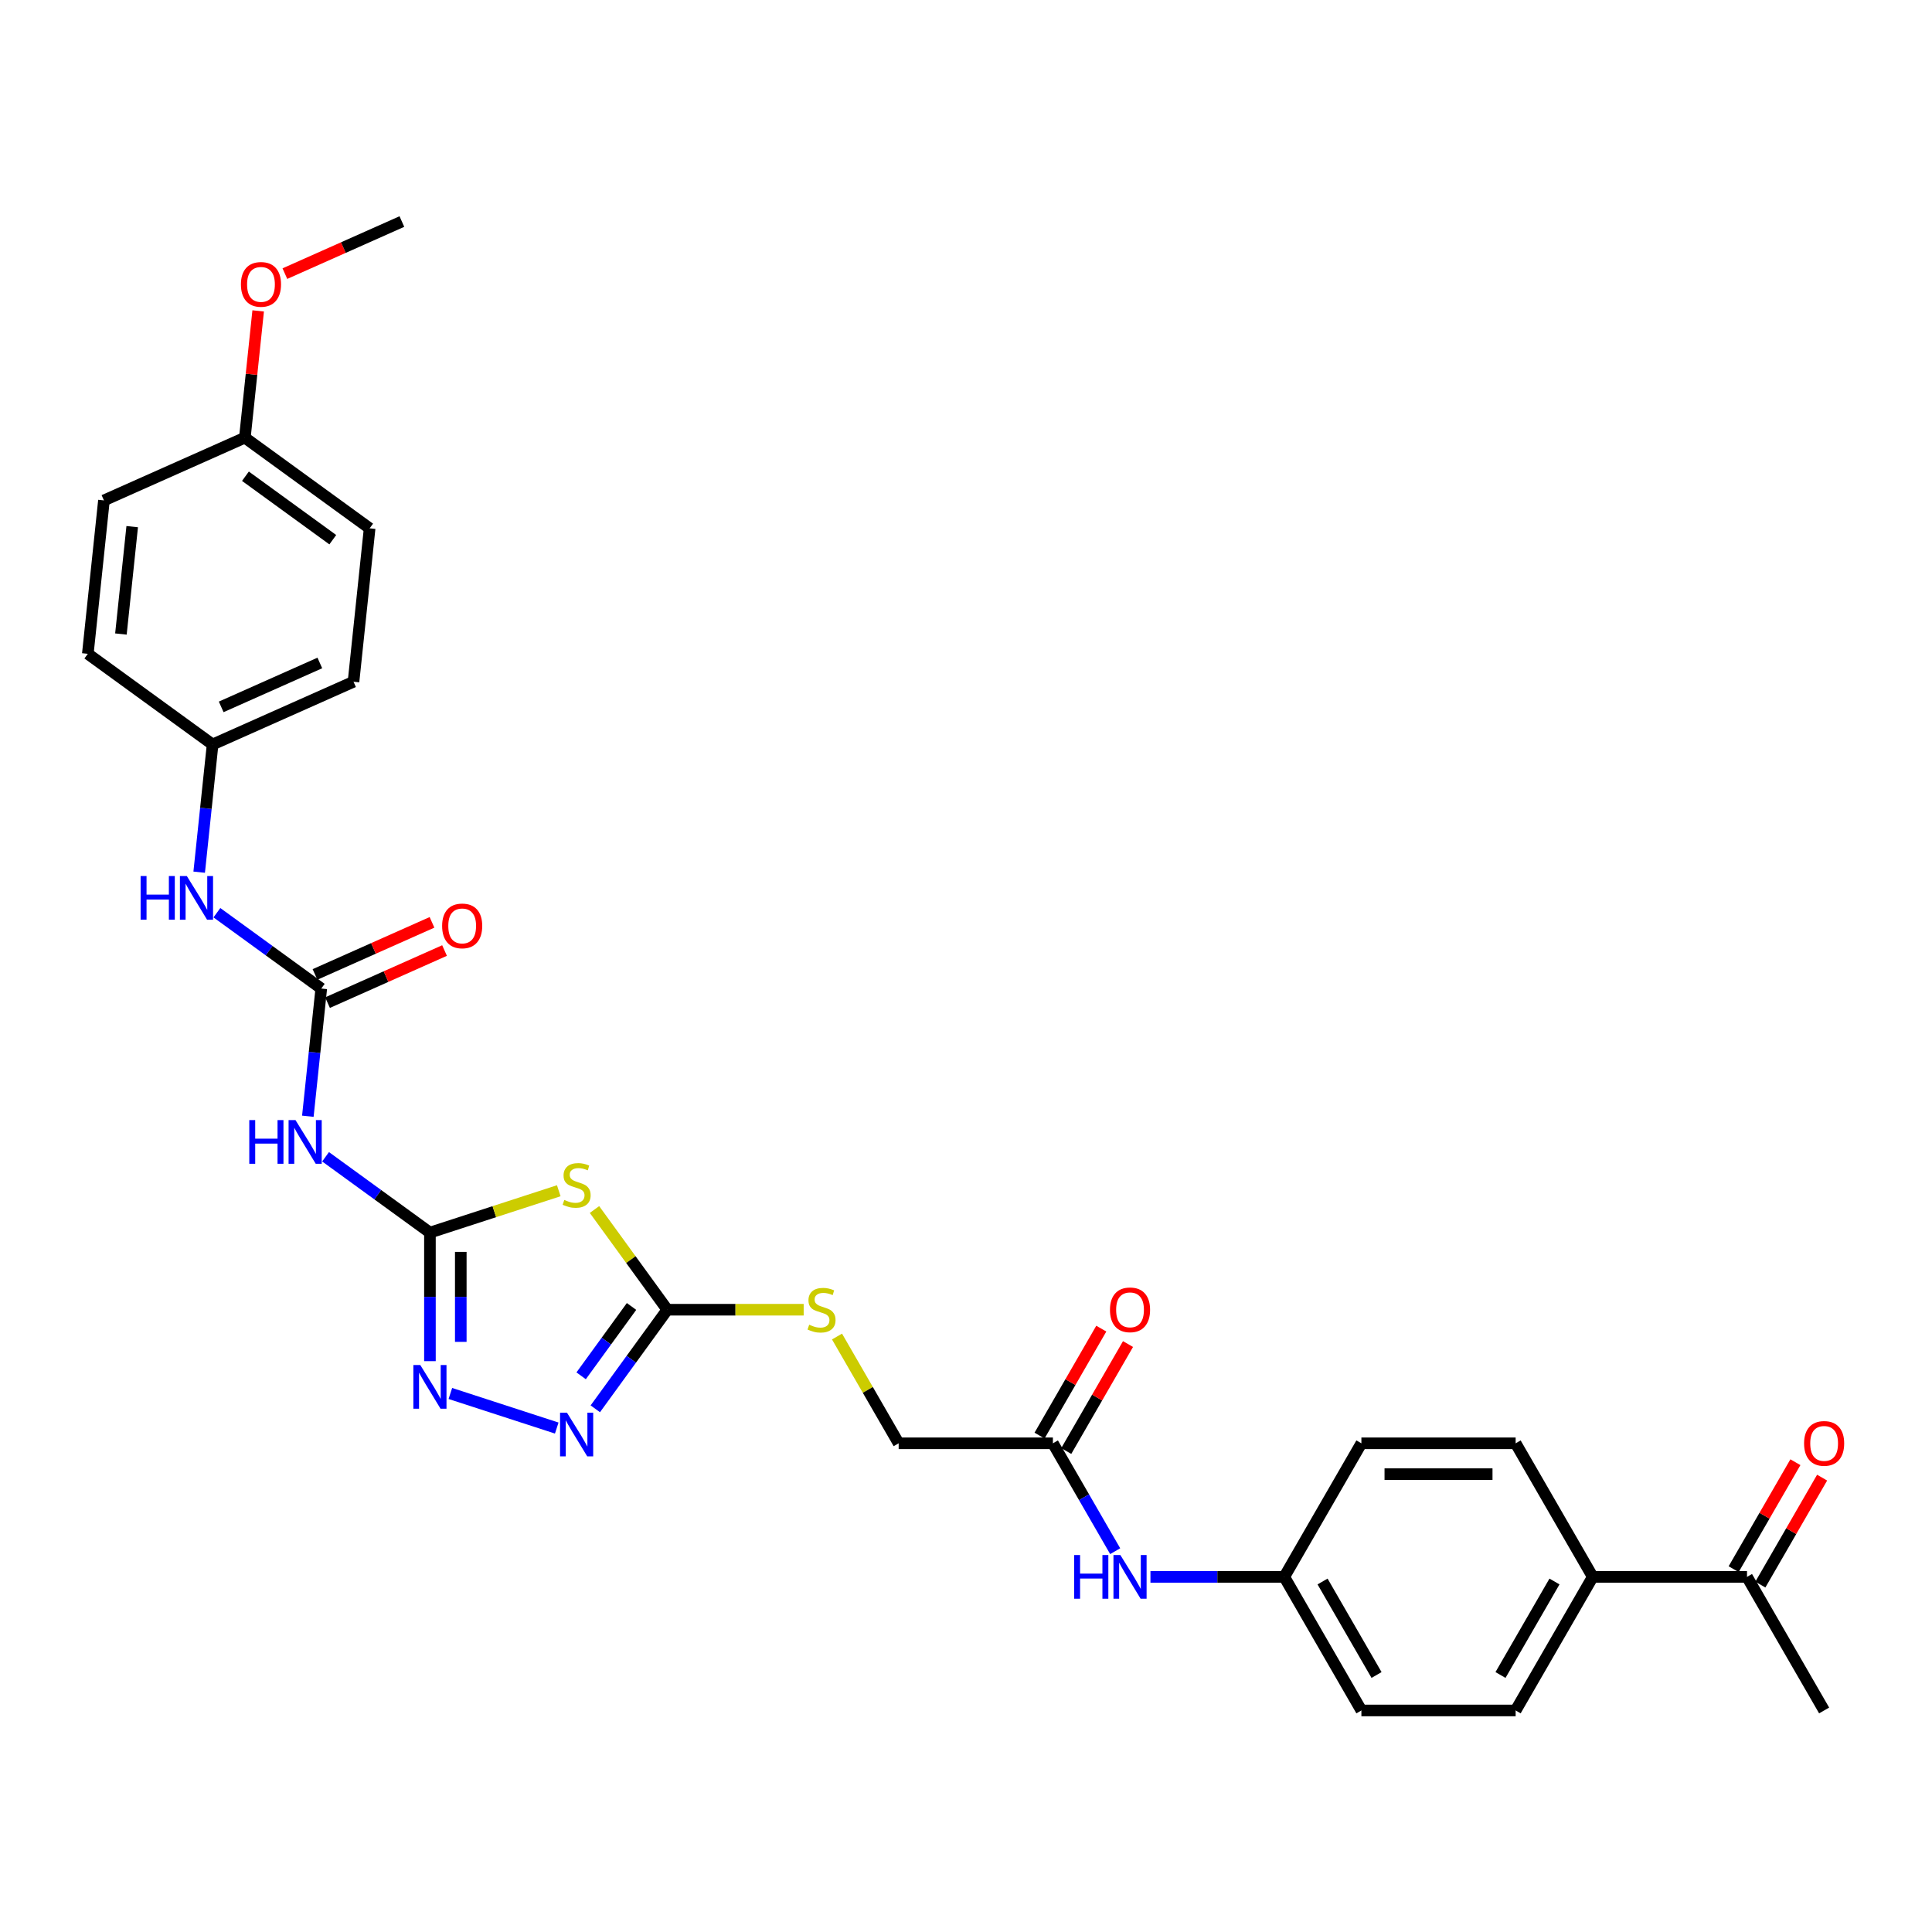 <?xml version='1.0' encoding='iso-8859-1'?>
<svg version='1.1' baseProfile='full'
              xmlns='http://www.w3.org/2000/svg'
                      xmlns:rdkit='http://www.rdkit.org/xml'
                      xmlns:xlink='http://www.w3.org/1999/xlink'
                  xml:space='preserve'
width='1000px' height='1000px' viewBox='0 0 1000 1000'>
<!-- END OF HEADER -->
<rect style='opacity:1.0;fill:#FFFFFF;stroke:none' width='1000' height='1000' x='0' y='0'> </rect>
<path class='bond-0' d='M 222.533,637.992 L 255.875,627.158' style='fill:none;fill-rule:evenodd;stroke:#000000;stroke-width:6px;stroke-linecap:butt;stroke-linejoin:miter;stroke-opacity:1' />
<path class='bond-0' d='M 255.875,627.158 L 289.217,616.325' style='fill:none;fill-rule:evenodd;stroke:#CCCC00;stroke-width:6px;stroke-linecap:butt;stroke-linejoin:miter;stroke-opacity:1' />
<path class='bond-2' d='M 222.533,637.992 L 222.533,671.26' style='fill:none;fill-rule:evenodd;stroke:#000000;stroke-width:6px;stroke-linecap:butt;stroke-linejoin:miter;stroke-opacity:1' />
<path class='bond-2' d='M 222.533,671.26 L 222.533,704.528' style='fill:none;fill-rule:evenodd;stroke:#0000FF;stroke-width:6px;stroke-linecap:butt;stroke-linejoin:miter;stroke-opacity:1' />
<path class='bond-2' d='M 238.5,647.972 L 238.5,671.26' style='fill:none;fill-rule:evenodd;stroke:#000000;stroke-width:6px;stroke-linecap:butt;stroke-linejoin:miter;stroke-opacity:1' />
<path class='bond-2' d='M 238.5,671.26 L 238.5,694.548' style='fill:none;fill-rule:evenodd;stroke:#0000FF;stroke-width:6px;stroke-linecap:butt;stroke-linejoin:miter;stroke-opacity:1' />
<path class='bond-4' d='M 222.533,637.992 L 195.523,618.368' style='fill:none;fill-rule:evenodd;stroke:#000000;stroke-width:6px;stroke-linecap:butt;stroke-linejoin:miter;stroke-opacity:1' />
<path class='bond-4' d='M 195.523,618.368 L 168.513,598.745' style='fill:none;fill-rule:evenodd;stroke:#0000FF;stroke-width:6px;stroke-linecap:butt;stroke-linejoin:miter;stroke-opacity:1' />
<path class='bond-1' d='M 307.707,626.046 L 326.548,651.978' style='fill:none;fill-rule:evenodd;stroke:#CCCC00;stroke-width:6px;stroke-linecap:butt;stroke-linejoin:miter;stroke-opacity:1' />
<path class='bond-1' d='M 326.548,651.978 L 345.389,677.91' style='fill:none;fill-rule:evenodd;stroke:#000000;stroke-width:6px;stroke-linecap:butt;stroke-linejoin:miter;stroke-opacity:1' />
<path class='bond-8' d='M 345.389,677.91 L 380.685,677.91' style='fill:none;fill-rule:evenodd;stroke:#000000;stroke-width:6px;stroke-linecap:butt;stroke-linejoin:miter;stroke-opacity:1' />
<path class='bond-8' d='M 380.685,677.91 L 415.981,677.91' style='fill:none;fill-rule:evenodd;stroke:#CCCC00;stroke-width:6px;stroke-linecap:butt;stroke-linejoin:miter;stroke-opacity:1' />
<path class='bond-30' d='M 345.389,677.91 L 326.757,703.555' style='fill:none;fill-rule:evenodd;stroke:#000000;stroke-width:6px;stroke-linecap:butt;stroke-linejoin:miter;stroke-opacity:1' />
<path class='bond-30' d='M 326.757,703.555 L 308.126,729.199' style='fill:none;fill-rule:evenodd;stroke:#0000FF;stroke-width:6px;stroke-linecap:butt;stroke-linejoin:miter;stroke-opacity:1' />
<path class='bond-30' d='M 326.882,676.218 L 313.839,694.169' style='fill:none;fill-rule:evenodd;stroke:#000000;stroke-width:6px;stroke-linecap:butt;stroke-linejoin:miter;stroke-opacity:1' />
<path class='bond-30' d='M 313.839,694.169 L 300.797,712.12' style='fill:none;fill-rule:evenodd;stroke:#0000FF;stroke-width:6px;stroke-linecap:butt;stroke-linejoin:miter;stroke-opacity:1' />
<path class='bond-3' d='M 233.103,721.263 L 288.17,739.156' style='fill:none;fill-rule:evenodd;stroke:#0000FF;stroke-width:6px;stroke-linecap:butt;stroke-linejoin:miter;stroke-opacity:1' />
<path class='bond-5' d='M 159.341,577.764 L 162.815,544.715' style='fill:none;fill-rule:evenodd;stroke:#0000FF;stroke-width:6px;stroke-linecap:butt;stroke-linejoin:miter;stroke-opacity:1' />
<path class='bond-5' d='M 162.815,544.715 L 166.288,511.665' style='fill:none;fill-rule:evenodd;stroke:#000000;stroke-width:6px;stroke-linecap:butt;stroke-linejoin:miter;stroke-opacity:1' />
<path class='bond-6' d='M 166.288,511.665 L 139.279,492.042' style='fill:none;fill-rule:evenodd;stroke:#000000;stroke-width:6px;stroke-linecap:butt;stroke-linejoin:miter;stroke-opacity:1' />
<path class='bond-6' d='M 139.279,492.042 L 112.269,472.418' style='fill:none;fill-rule:evenodd;stroke:#0000FF;stroke-width:6px;stroke-linecap:butt;stroke-linejoin:miter;stroke-opacity:1' />
<path class='bond-11' d='M 169.536,518.959 L 199.816,505.477' style='fill:none;fill-rule:evenodd;stroke:#000000;stroke-width:6px;stroke-linecap:butt;stroke-linejoin:miter;stroke-opacity:1' />
<path class='bond-11' d='M 199.816,505.477 L 230.096,491.996' style='fill:none;fill-rule:evenodd;stroke:#FF0000;stroke-width:6px;stroke-linecap:butt;stroke-linejoin:miter;stroke-opacity:1' />
<path class='bond-11' d='M 163.041,504.372 L 193.321,490.89' style='fill:none;fill-rule:evenodd;stroke:#000000;stroke-width:6px;stroke-linecap:butt;stroke-linejoin:miter;stroke-opacity:1' />
<path class='bond-11' d='M 193.321,490.89 L 223.601,477.409' style='fill:none;fill-rule:evenodd;stroke:#FF0000;stroke-width:6px;stroke-linecap:butt;stroke-linejoin:miter;stroke-opacity:1' />
<path class='bond-18' d='M 103.097,451.437 L 106.57,418.388' style='fill:none;fill-rule:evenodd;stroke:#0000FF;stroke-width:6px;stroke-linecap:butt;stroke-linejoin:miter;stroke-opacity:1' />
<path class='bond-18' d='M 106.57,418.388 L 110.044,385.339' style='fill:none;fill-rule:evenodd;stroke:#000000;stroke-width:6px;stroke-linecap:butt;stroke-linejoin:miter;stroke-opacity:1' />
<path class='bond-7' d='M 544.982,747.051 L 465.145,747.051' style='fill:none;fill-rule:evenodd;stroke:#000000;stroke-width:6px;stroke-linecap:butt;stroke-linejoin:miter;stroke-opacity:1' />
<path class='bond-9' d='M 544.982,747.051 L 561.101,774.971' style='fill:none;fill-rule:evenodd;stroke:#000000;stroke-width:6px;stroke-linecap:butt;stroke-linejoin:miter;stroke-opacity:1' />
<path class='bond-9' d='M 561.101,774.971 L 577.221,802.891' style='fill:none;fill-rule:evenodd;stroke:#0000FF;stroke-width:6px;stroke-linecap:butt;stroke-linejoin:miter;stroke-opacity:1' />
<path class='bond-13' d='M 551.896,751.043 L 567.877,723.363' style='fill:none;fill-rule:evenodd;stroke:#000000;stroke-width:6px;stroke-linecap:butt;stroke-linejoin:miter;stroke-opacity:1' />
<path class='bond-13' d='M 567.877,723.363 L 583.858,695.682' style='fill:none;fill-rule:evenodd;stroke:#FF0000;stroke-width:6px;stroke-linecap:butt;stroke-linejoin:miter;stroke-opacity:1' />
<path class='bond-13' d='M 538.068,743.059 L 554.049,715.379' style='fill:none;fill-rule:evenodd;stroke:#000000;stroke-width:6px;stroke-linecap:butt;stroke-linejoin:miter;stroke-opacity:1' />
<path class='bond-13' d='M 554.049,715.379 L 570.03,687.698' style='fill:none;fill-rule:evenodd;stroke:#FF0000;stroke-width:6px;stroke-linecap:butt;stroke-linejoin:miter;stroke-opacity:1' />
<path class='bond-17' d='M 433.237,691.786 L 449.191,719.419' style='fill:none;fill-rule:evenodd;stroke:#CCCC00;stroke-width:6px;stroke-linecap:butt;stroke-linejoin:miter;stroke-opacity:1' />
<path class='bond-17' d='M 449.191,719.419 L 465.145,747.051' style='fill:none;fill-rule:evenodd;stroke:#000000;stroke-width:6px;stroke-linecap:butt;stroke-linejoin:miter;stroke-opacity:1' />
<path class='bond-19' d='M 595.471,816.192 L 630.104,816.192' style='fill:none;fill-rule:evenodd;stroke:#0000FF;stroke-width:6px;stroke-linecap:butt;stroke-linejoin:miter;stroke-opacity:1' />
<path class='bond-19' d='M 630.104,816.192 L 664.737,816.192' style='fill:none;fill-rule:evenodd;stroke:#000000;stroke-width:6px;stroke-linecap:butt;stroke-linejoin:miter;stroke-opacity:1' />
<path class='bond-10' d='M 904.248,816.192 L 824.411,816.192' style='fill:none;fill-rule:evenodd;stroke:#000000;stroke-width:6px;stroke-linecap:butt;stroke-linejoin:miter;stroke-opacity:1' />
<path class='bond-14' d='M 911.162,820.184 L 927.144,792.504' style='fill:none;fill-rule:evenodd;stroke:#000000;stroke-width:6px;stroke-linecap:butt;stroke-linejoin:miter;stroke-opacity:1' />
<path class='bond-14' d='M 927.144,792.504 L 943.125,764.823' style='fill:none;fill-rule:evenodd;stroke:#FF0000;stroke-width:6px;stroke-linecap:butt;stroke-linejoin:miter;stroke-opacity:1' />
<path class='bond-14' d='M 897.334,812.2 L 913.315,784.52' style='fill:none;fill-rule:evenodd;stroke:#000000;stroke-width:6px;stroke-linecap:butt;stroke-linejoin:miter;stroke-opacity:1' />
<path class='bond-14' d='M 913.315,784.52 L 929.297,756.839' style='fill:none;fill-rule:evenodd;stroke:#FF0000;stroke-width:6px;stroke-linecap:butt;stroke-linejoin:miter;stroke-opacity:1' />
<path class='bond-28' d='M 904.248,816.192 L 944.167,885.333' style='fill:none;fill-rule:evenodd;stroke:#000000;stroke-width:6px;stroke-linecap:butt;stroke-linejoin:miter;stroke-opacity:1' />
<path class='bond-12' d='M 824.411,816.192 L 784.493,885.333' style='fill:none;fill-rule:evenodd;stroke:#000000;stroke-width:6px;stroke-linecap:butt;stroke-linejoin:miter;stroke-opacity:1' />
<path class='bond-12' d='M 804.595,818.58 L 776.652,866.978' style='fill:none;fill-rule:evenodd;stroke:#000000;stroke-width:6px;stroke-linecap:butt;stroke-linejoin:miter;stroke-opacity:1' />
<path class='bond-32' d='M 824.411,816.192 L 784.493,747.051' style='fill:none;fill-rule:evenodd;stroke:#000000;stroke-width:6px;stroke-linecap:butt;stroke-linejoin:miter;stroke-opacity:1' />
<path class='bond-15' d='M 784.493,885.333 L 704.656,885.333' style='fill:none;fill-rule:evenodd;stroke:#000000;stroke-width:6px;stroke-linecap:butt;stroke-linejoin:miter;stroke-opacity:1' />
<path class='bond-16' d='M 784.493,747.051 L 704.656,747.051' style='fill:none;fill-rule:evenodd;stroke:#000000;stroke-width:6px;stroke-linecap:butt;stroke-linejoin:miter;stroke-opacity:1' />
<path class='bond-16' d='M 772.517,763.019 L 716.631,763.019' style='fill:none;fill-rule:evenodd;stroke:#000000;stroke-width:6px;stroke-linecap:butt;stroke-linejoin:miter;stroke-opacity:1' />
<path class='bond-23' d='M 110.044,385.339 L 45.455,338.412' style='fill:none;fill-rule:evenodd;stroke:#000000;stroke-width:6px;stroke-linecap:butt;stroke-linejoin:miter;stroke-opacity:1' />
<path class='bond-24' d='M 110.044,385.339 L 182.979,352.866' style='fill:none;fill-rule:evenodd;stroke:#000000;stroke-width:6px;stroke-linecap:butt;stroke-linejoin:miter;stroke-opacity:1' />
<path class='bond-24' d='M 114.49,365.881 L 165.544,343.15' style='fill:none;fill-rule:evenodd;stroke:#000000;stroke-width:6px;stroke-linecap:butt;stroke-linejoin:miter;stroke-opacity:1' />
<path class='bond-21' d='M 664.737,816.192 L 704.656,747.051' style='fill:none;fill-rule:evenodd;stroke:#000000;stroke-width:6px;stroke-linecap:butt;stroke-linejoin:miter;stroke-opacity:1' />
<path class='bond-22' d='M 664.737,816.192 L 704.656,885.333' style='fill:none;fill-rule:evenodd;stroke:#000000;stroke-width:6px;stroke-linecap:butt;stroke-linejoin:miter;stroke-opacity:1' />
<path class='bond-22' d='M 684.553,818.58 L 712.496,866.978' style='fill:none;fill-rule:evenodd;stroke:#000000;stroke-width:6px;stroke-linecap:butt;stroke-linejoin:miter;stroke-opacity:1' />
<path class='bond-20' d='M 126.735,226.539 L 191.324,273.466' style='fill:none;fill-rule:evenodd;stroke:#000000;stroke-width:6px;stroke-linecap:butt;stroke-linejoin:miter;stroke-opacity:1' />
<path class='bond-20' d='M 127.038,246.496 L 172.25,279.345' style='fill:none;fill-rule:evenodd;stroke:#000000;stroke-width:6px;stroke-linecap:butt;stroke-linejoin:miter;stroke-opacity:1' />
<path class='bond-27' d='M 126.735,226.539 L 130.183,193.729' style='fill:none;fill-rule:evenodd;stroke:#000000;stroke-width:6px;stroke-linecap:butt;stroke-linejoin:miter;stroke-opacity:1' />
<path class='bond-27' d='M 130.183,193.729 L 133.631,160.919' style='fill:none;fill-rule:evenodd;stroke:#FF0000;stroke-width:6px;stroke-linecap:butt;stroke-linejoin:miter;stroke-opacity:1' />
<path class='bond-31' d='M 126.735,226.539 L 53.8,259.012' style='fill:none;fill-rule:evenodd;stroke:#000000;stroke-width:6px;stroke-linecap:butt;stroke-linejoin:miter;stroke-opacity:1' />
<path class='bond-26' d='M 45.455,338.412 L 53.8,259.012' style='fill:none;fill-rule:evenodd;stroke:#000000;stroke-width:6px;stroke-linecap:butt;stroke-linejoin:miter;stroke-opacity:1' />
<path class='bond-26' d='M 62.586,328.171 L 68.428,272.591' style='fill:none;fill-rule:evenodd;stroke:#000000;stroke-width:6px;stroke-linecap:butt;stroke-linejoin:miter;stroke-opacity:1' />
<path class='bond-25' d='M 182.979,352.866 L 191.324,273.466' style='fill:none;fill-rule:evenodd;stroke:#000000;stroke-width:6px;stroke-linecap:butt;stroke-linejoin:miter;stroke-opacity:1' />
<path class='bond-29' d='M 147.454,141.63 L 177.734,128.148' style='fill:none;fill-rule:evenodd;stroke:#FF0000;stroke-width:6px;stroke-linecap:butt;stroke-linejoin:miter;stroke-opacity:1' />
<path class='bond-29' d='M 177.734,128.148 L 208.014,114.667' style='fill:none;fill-rule:evenodd;stroke:#000000;stroke-width:6px;stroke-linecap:butt;stroke-linejoin:miter;stroke-opacity:1' />
<path  class='atom-1' d='M 292.075 621.081
Q 292.331 621.177, 293.384 621.624
Q 294.438 622.071, 295.588 622.358
Q 296.77 622.614, 297.919 622.614
Q 300.059 622.614, 301.304 621.592
Q 302.55 620.538, 302.55 618.718
Q 302.55 617.472, 301.911 616.706
Q 301.304 615.94, 300.346 615.524
Q 299.388 615.109, 297.791 614.63
Q 295.78 614.023, 294.566 613.449
Q 293.384 612.874, 292.522 611.66
Q 291.692 610.447, 291.692 608.403
Q 291.692 605.561, 293.608 603.804
Q 295.556 602.048, 299.388 602.048
Q 302.007 602.048, 304.977 603.293
L 304.242 605.752
Q 301.528 604.635, 299.484 604.635
Q 297.28 604.635, 296.067 605.561
Q 294.853 606.455, 294.885 608.02
Q 294.885 609.233, 295.492 609.968
Q 296.131 610.702, 297.025 611.117
Q 297.951 611.533, 299.484 612.012
Q 301.528 612.65, 302.741 613.289
Q 303.955 613.928, 304.817 615.237
Q 305.711 616.514, 305.711 618.718
Q 305.711 621.847, 303.604 623.54
Q 301.528 625.201, 298.047 625.201
Q 296.035 625.201, 294.502 624.754
Q 293.001 624.338, 291.213 623.604
L 292.075 621.081
' fill='#CCCC00'/>
<path  class='atom-3' d='M 217.535 706.524
L 224.944 718.5
Q 225.678 719.681, 226.86 721.821
Q 228.041 723.96, 228.105 724.088
L 228.105 706.524
L 231.107 706.524
L 231.107 729.134
L 228.009 729.134
L 220.058 716.041
Q 219.131 714.508, 218.142 712.751
Q 217.183 710.995, 216.896 710.452
L 216.896 729.134
L 213.958 729.134
L 213.958 706.524
L 217.535 706.524
' fill='#0000FF'/>
<path  class='atom-4' d='M 293.464 731.195
L 300.873 743.171
Q 301.608 744.352, 302.789 746.492
Q 303.971 748.631, 304.035 748.759
L 304.035 731.195
L 307.037 731.195
L 307.037 753.805
L 303.939 753.805
L 295.987 740.712
Q 295.061 739.179, 294.071 737.422
Q 293.113 735.666, 292.826 735.123
L 292.826 753.805
L 289.888 753.805
L 289.888 731.195
L 293.464 731.195
' fill='#0000FF'/>
<path  class='atom-5' d='M 129.026 579.76
L 132.092 579.76
L 132.092 589.372
L 143.652 589.372
L 143.652 579.76
L 146.718 579.76
L 146.718 602.37
L 143.652 602.37
L 143.652 591.927
L 132.092 591.927
L 132.092 602.37
L 129.026 602.37
L 129.026 579.76
' fill='#0000FF'/>
<path  class='atom-5' d='M 152.945 579.76
L 160.354 591.736
Q 161.089 592.917, 162.27 595.057
Q 163.452 597.196, 163.516 597.324
L 163.516 579.76
L 166.518 579.76
L 166.518 602.37
L 163.42 602.37
L 155.468 589.277
Q 154.542 587.744, 153.552 585.987
Q 152.594 584.231, 152.307 583.688
L 152.307 602.37
L 149.369 602.37
L 149.369 579.76
L 152.945 579.76
' fill='#0000FF'/>
<path  class='atom-7' d='M 72.782 453.433
L 75.848 453.433
L 75.848 463.046
L 87.408 463.046
L 87.408 453.433
L 90.474 453.433
L 90.474 476.043
L 87.408 476.043
L 87.408 465.6
L 75.848 465.6
L 75.848 476.043
L 72.782 476.043
L 72.782 453.433
' fill='#0000FF'/>
<path  class='atom-7' d='M 96.701 453.433
L 104.11 465.409
Q 104.844 466.59, 106.026 468.73
Q 107.208 470.87, 107.271 470.997
L 107.271 453.433
L 110.273 453.433
L 110.273 476.043
L 107.176 476.043
L 99.224 462.95
Q 98.298 461.417, 97.308 459.661
Q 96.35 457.904, 96.062 457.361
L 96.062 476.043
L 93.124 476.043
L 93.124 453.433
L 96.701 453.433
' fill='#0000FF'/>
<path  class='atom-9' d='M 418.839 685.671
Q 419.095 685.766, 420.148 686.213
Q 421.202 686.661, 422.352 686.948
Q 423.534 687.203, 424.683 687.203
Q 426.823 687.203, 428.068 686.182
Q 429.314 685.128, 429.314 683.307
Q 429.314 682.062, 428.675 681.295
Q 428.068 680.529, 427.11 680.114
Q 426.152 679.699, 424.555 679.22
Q 422.544 678.613, 421.33 678.038
Q 420.148 677.463, 419.286 676.25
Q 418.456 675.036, 418.456 672.992
Q 418.456 670.15, 420.372 668.394
Q 422.32 666.637, 426.152 666.637
Q 428.771 666.637, 431.741 667.883
L 431.006 670.342
Q 428.292 669.224, 426.248 669.224
Q 424.045 669.224, 422.831 670.15
Q 421.617 671.044, 421.649 672.609
Q 421.649 673.823, 422.256 674.557
Q 422.895 675.292, 423.789 675.707
Q 424.715 676.122, 426.248 676.601
Q 428.292 677.24, 429.505 677.878
Q 430.719 678.517, 431.581 679.826
Q 432.475 681.104, 432.475 683.307
Q 432.475 686.437, 430.368 688.13
Q 428.292 689.79, 424.811 689.79
Q 422.799 689.79, 421.266 689.343
Q 419.765 688.928, 417.977 688.193
L 418.839 685.671
' fill='#CCCC00'/>
<path  class='atom-10' d='M 555.983 804.887
L 559.049 804.887
L 559.049 814.5
L 570.609 814.5
L 570.609 804.887
L 573.675 804.887
L 573.675 827.497
L 570.609 827.497
L 570.609 817.054
L 559.049 817.054
L 559.049 827.497
L 555.983 827.497
L 555.983 804.887
' fill='#0000FF'/>
<path  class='atom-10' d='M 579.902 804.887
L 587.311 816.863
Q 588.046 818.044, 589.227 820.184
Q 590.409 822.324, 590.473 822.451
L 590.473 804.887
L 593.475 804.887
L 593.475 827.497
L 590.377 827.497
L 582.425 814.404
Q 581.499 812.871, 580.509 811.115
Q 579.551 809.358, 579.264 808.815
L 579.264 827.497
L 576.326 827.497
L 576.326 804.887
L 579.902 804.887
' fill='#0000FF'/>
<path  class='atom-12' d='M 228.844 479.256
Q 228.844 473.828, 231.527 470.794
Q 234.209 467.76, 239.223 467.76
Q 244.237 467.76, 246.919 470.794
Q 249.602 473.828, 249.602 479.256
Q 249.602 484.749, 246.887 487.879
Q 244.173 490.977, 239.223 490.977
Q 234.241 490.977, 231.527 487.879
Q 228.844 484.781, 228.844 479.256
M 239.223 488.422
Q 242.672 488.422, 244.524 486.122
Q 246.408 483.791, 246.408 479.256
Q 246.408 474.818, 244.524 472.582
Q 242.672 470.315, 239.223 470.315
Q 235.774 470.315, 233.89 472.55
Q 232.038 474.786, 232.038 479.256
Q 232.038 483.823, 233.89 486.122
Q 235.774 488.422, 239.223 488.422
' fill='#FF0000'/>
<path  class='atom-14' d='M 574.521 677.974
Q 574.521 672.545, 577.204 669.512
Q 579.886 666.478, 584.9 666.478
Q 589.914 666.478, 592.596 669.512
Q 595.279 672.545, 595.279 677.974
Q 595.279 683.467, 592.564 686.597
Q 589.85 689.694, 584.9 689.694
Q 579.918 689.694, 577.204 686.597
Q 574.521 683.499, 574.521 677.974
M 584.9 687.14
Q 588.349 687.14, 590.201 684.84
Q 592.085 682.509, 592.085 677.974
Q 592.085 673.535, 590.201 671.3
Q 588.349 669.033, 584.9 669.033
Q 581.451 669.033, 579.567 671.268
Q 577.715 673.503, 577.715 677.974
Q 577.715 682.541, 579.567 684.84
Q 581.451 687.14, 584.9 687.14
' fill='#FF0000'/>
<path  class='atom-15' d='M 933.788 747.115
Q 933.788 741.686, 936.47 738.652
Q 939.153 735.619, 944.167 735.619
Q 949.18 735.619, 951.863 738.652
Q 954.545 741.686, 954.545 747.115
Q 954.545 752.608, 951.831 755.738
Q 949.117 758.835, 944.167 758.835
Q 939.185 758.835, 936.47 755.738
Q 933.788 752.64, 933.788 747.115
M 944.167 756.28
Q 947.616 756.28, 949.468 753.981
Q 951.352 751.65, 951.352 747.115
Q 951.352 742.676, 949.468 740.441
Q 947.616 738.173, 944.167 738.173
Q 940.718 738.173, 938.834 740.409
Q 936.981 742.644, 936.981 747.115
Q 936.981 751.682, 938.834 753.981
Q 940.718 756.28, 944.167 756.28
' fill='#FF0000'/>
<path  class='atom-28' d='M 124.701 147.203
Q 124.701 141.775, 127.383 138.741
Q 130.066 135.707, 135.08 135.707
Q 140.094 135.707, 142.776 138.741
Q 145.459 141.775, 145.459 147.203
Q 145.459 152.696, 142.744 155.826
Q 140.03 158.924, 135.08 158.924
Q 130.098 158.924, 127.383 155.826
Q 124.701 152.728, 124.701 147.203
M 135.08 156.369
Q 138.529 156.369, 140.381 154.069
Q 142.265 151.738, 142.265 147.203
Q 142.265 142.765, 140.381 140.529
Q 138.529 138.262, 135.08 138.262
Q 131.631 138.262, 129.747 140.497
Q 127.894 142.733, 127.894 147.203
Q 127.894 151.77, 129.747 154.069
Q 131.631 156.369, 135.08 156.369
' fill='#FF0000'/>
</svg>
